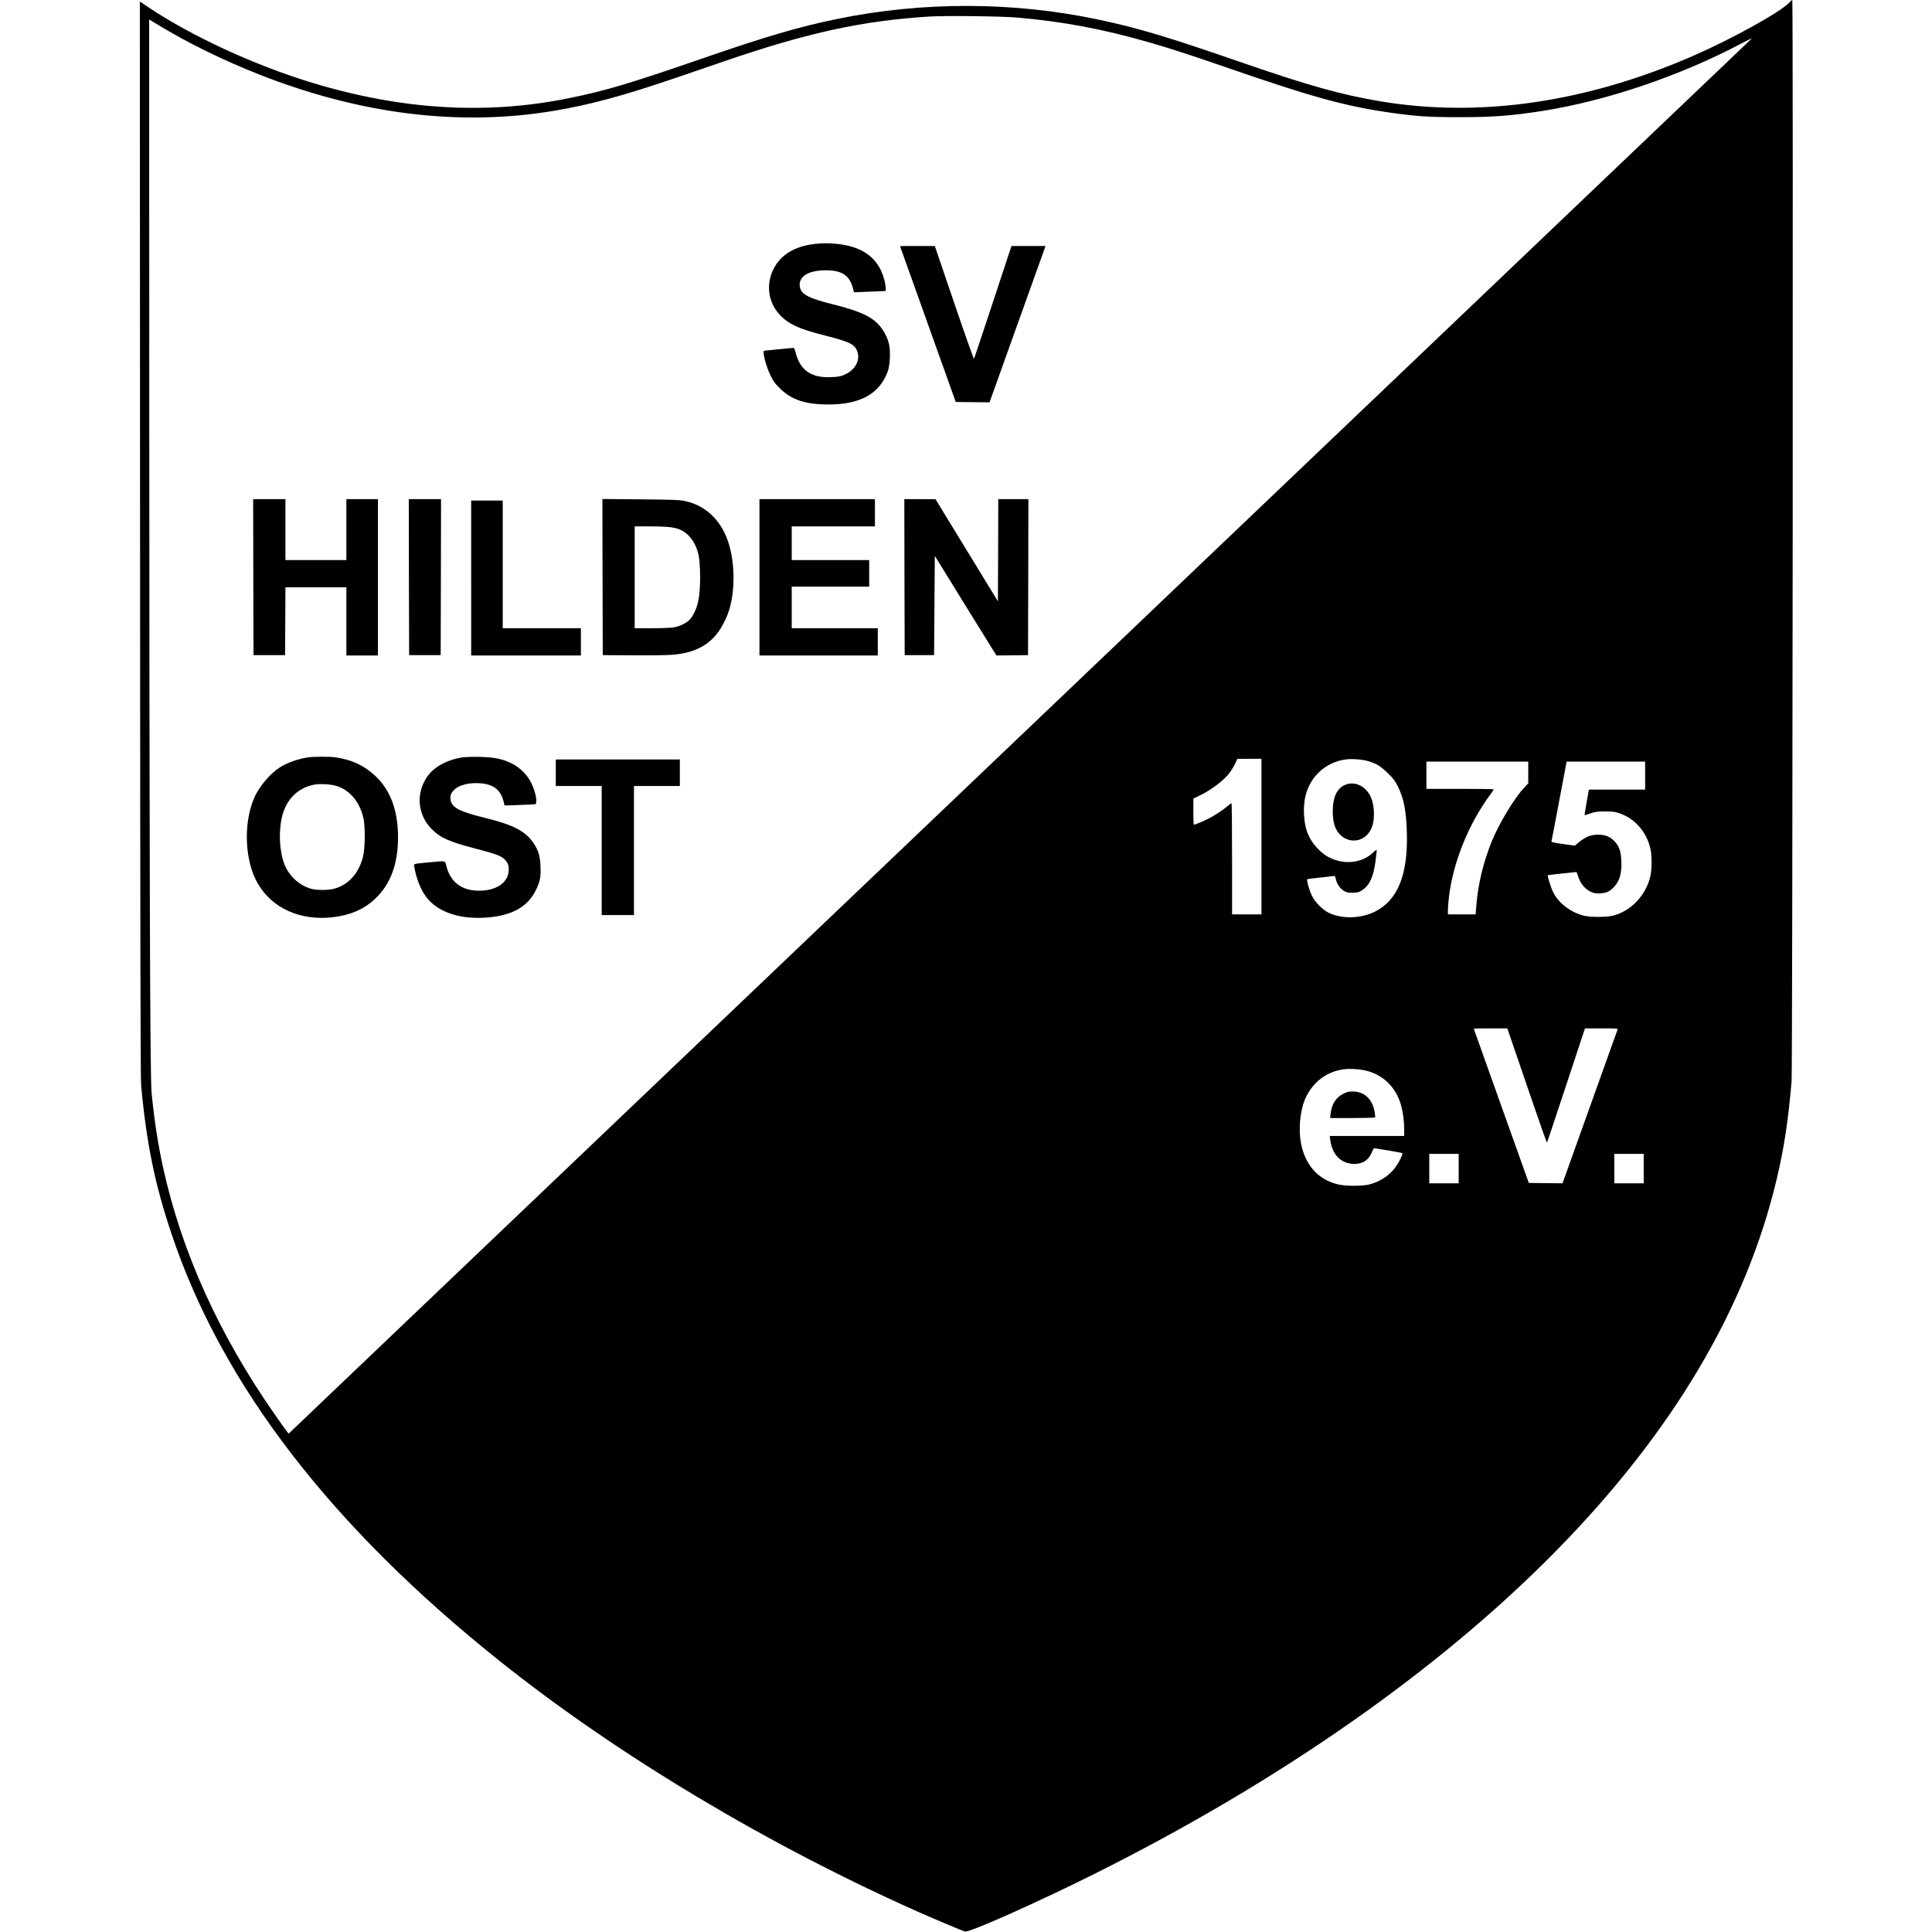 <?xml version="1.0" standalone="no"?>
<!DOCTYPE svg PUBLIC "-//W3C//DTD SVG 20010904//EN"
 "http://www.w3.org/TR/2001/REC-SVG-20010904/DTD/svg10.dtd">
<svg version="1.0" xmlns="http://www.w3.org/2000/svg"
 width="2694pt" height="2694pt" viewBox="0 0 2694 2694"
 preserveAspectRatio="xMidYMid meet">
<g transform="translate(0,2694) scale(0.1,-0.1)"
fill="#000000" stroke="none">
<path d="M24945 26899 c-128 -132 -783 -495 -1315 -729 -1496 -656 -2985 -875
-4375 -644 -546 91 -1007 220 -1930 539 -1031 357 -1450 483 -1995 599 -1190
254 -2458 258 -3660 11 -529 -109 -985 -242 -1875 -550 -1017 -351 -1353 -451
-1865 -555 -1151 -233 -2326 -163 -3574 215 -797 241 -1684 650 -2284 1052
l-122 82 3 -7492 c2 -5745 6 -7522 15 -7622 75 -809 190 -1373 422 -2065 704
-2107 2228 -4089 4592 -5973 1635 -1303 3727 -2555 5828 -3489 220 -98 604
-259 646 -272 58 -17 1021 412 1816 810 2578 1288 4793 2838 6418 4490 1635
1662 2664 3398 3089 5212 99 420 155 788 203 1342 14 159 24 15080 10 15080
-4 0 -26 -18 -47 -41z m-10760 -204 c630 -54 1205 -162 1850 -349 288 -83 562
-172 1048 -340 1199 -416 1671 -546 2297 -636 372 -53 536 -64 975 -64 468 0
725 20 1160 88 889 141 1921 491 2769 941 88 46 151 76 140 65 -10 -10 -4604
-4391 -10209 -9735 l-10190 -9716 -23 28 c-12 15 -87 120 -166 233 -780 1116
-1299 2261 -1561 3445 -72 326 -121 647 -161 1042 -22 215 -31 2961 -33 9790
l-1 5181 128 -77 c402 -245 909 -494 1397 -686 1417 -560 2804 -731 4120 -510
509 85 978 213 1715 465 179 62 476 163 660 226 1168 401 1931 566 2870 624
227 13 992 4 1215 -15z m3405 -11420 l0 -1085 -205 0 -205 0 0 775 c0 426 -3
775 -8 775 -4 0 -32 -20 -62 -46 -78 -64 -172 -125 -267 -173 -78 -39 -180
-81 -195 -81 -5 0 -8 82 -8 183 l1 182 107 52 c133 65 301 190 377 281 31 37
73 102 93 144 l37 77 168 0 167 1 0 -1085z m1483 1053 c113 -31 182 -73 283
-173 78 -77 98 -104 138 -185 80 -164 113 -331 123 -620 20 -606 -125 -966
-451 -1125 -195 -95 -449 -101 -634 -15 -87 41 -196 150 -239 241 -39 82 -77
220 -63 229 5 3 88 14 182 24 95 10 180 19 189 22 12 3 19 -9 28 -51 16 -70
63 -133 121 -163 38 -19 57 -23 121 -20 68 3 82 7 128 38 98 66 154 189 180
395 6 50 14 107 16 128 3 20 2 37 -1 37 -4 0 -28 -20 -54 -44 -154 -144 -406
-168 -613 -58 -134 70 -262 224 -307 371 -45 145 -51 347 -14 491 68 268 284
462 556 500 87 12 225 2 311 -22z m2237 -159 l0 -151 -66 -72 c-132 -142 -350
-505 -444 -741 -115 -286 -189 -591 -212 -871 l-12 -144 -193 0 -193 0 0 63
c0 34 7 119 15 187 60 484 274 1012 576 1421 27 37 49 69 49 73 0 3 -211 6
-470 6 l-470 0 0 190 0 190 710 0 710 0 0 -151z m1630 -44 l0 -195 -393 0
-392 0 -31 -177 c-17 -98 -30 -179 -29 -181 1 -1 38 10 81 25 70 24 94 28 204
28 105 0 136 -4 198 -24 219 -72 387 -266 437 -503 20 -93 19 -280 -1 -371
-60 -266 -263 -485 -514 -553 -90 -25 -328 -26 -420 -1 -185 49 -349 176 -423
327 -32 65 -83 228 -74 236 3 3 376 44 397 44 5 0 16 -26 25 -57 33 -115 119
-207 219 -234 56 -15 153 -6 202 19 22 11 59 41 82 66 78 85 108 192 100 363
-7 140 -31 208 -102 279 -62 61 -125 86 -223 85 -101 0 -171 -28 -267 -106
l-57 -47 -165 23 c-101 14 -163 27 -161 34 2 5 51 259 108 563 l104 552 547 0
548 0 0 -195z m-1873 -3667 c28 -79 151 -439 274 -800 123 -361 227 -654 230
-650 4 4 124 364 268 800 l262 792 230 0 c216 0 231 -1 224 -17 -8 -23 -732
-2043 -752 -2101 l-15 -42 -235 2 -235 3 -384 1075 c-211 591 -384 1076 -384
1077 0 2 105 3 234 3 l234 0 49 -142z m-2010 -449 c231 -58 408 -233 476 -469
29 -99 47 -231 47 -336 l0 -104 -519 0 -519 0 5 -42 c25 -218 152 -348 341
-348 120 0 203 59 248 177 15 40 20 44 43 40 14 -3 103 -17 196 -32 94 -16
174 -31 178 -35 11 -10 -33 -107 -82 -178 -84 -125 -221 -218 -376 -258 -99
-25 -321 -25 -430 -1 -262 60 -438 238 -511 516 -57 219 -30 530 61 712 107
214 295 349 525 379 87 11 229 2 317 -21z m1283 -1364 l0 -205 -205 0 -205 0
0 205 0 205 205 0 205 0 0 -205z m2580 0 l0 -205 -205 0 -205 0 0 205 0 205
205 0 205 0 0 -205z"/>
<path d="M11366 23539 c-281 -30 -483 -152 -582 -354 -109 -224 -70 -474 103
-649 120 -121 258 -183 603 -271 374 -95 439 -129 470 -245 38 -141 -80 -291
-258 -329 -29 -6 -100 -11 -156 -11 -249 0 -393 110 -452 344 -9 36 -22 66
-28 66 -6 0 -99 -9 -206 -20 -107 -11 -198 -20 -202 -20 -32 0 20 -209 83
-339 43 -89 63 -117 133 -185 161 -161 356 -226 679 -226 443 0 709 148 825
458 33 89 42 281 18 386 -33 138 -122 271 -233 347 -108 75 -272 136 -543 204
-340 84 -447 140 -466 240 -27 145 111 236 361 236 225 0 332 -71 379 -252
l14 -54 73 2 c41 1 140 5 222 9 l147 6 0 37 c-1 69 -30 176 -71 260 -104 212
-310 332 -618 361 -119 11 -181 11 -295 -1z"/>
<path d="M12550 23508 c0 -2 175 -491 389 -1088 l388 -1085 235 -3 236 -2 10
27 c5 16 175 489 377 1053 202 564 373 1042 381 1063 l13 37 -237 0 -238 0
-258 -782 c-142 -431 -261 -787 -265 -791 -4 -4 -129 348 -277 783 l-269 790
-242 0 c-134 0 -243 -1 -243 -2z"/>
<path d="M3532 18893 l3 -1088 220 0 220 0 3 473 2 472 425 0 425 0 0 -475 0
-475 220 0 220 0 0 1090 0 1090 -220 0 -220 0 0 -425 0 -425 -425 0 -425 0 0
425 0 425 -225 0 -225 0 2 -1087z"/>
<path d="M5702 18893 l3 -1088 220 0 220 0 3 1088 2 1087 -225 0 -225 0 2
-1087z"/>
<path d="M8402 18893 l3 -1088 420 -3 c238 -2 477 2 552 8 395 32 625 199 766
555 120 303 112 787 -16 1092 -115 272 -320 446 -588 499 -70 14 -175 17 -612
21 l-527 5 2 -1089z m944 696 c114 -16 176 -42 244 -106 67 -61 119 -155 145
-258 37 -147 37 -510 0 -675 -23 -102 -74 -208 -121 -254 -50 -49 -141 -92
-224 -105 -36 -6 -172 -11 -302 -11 l-238 0 0 710 0 710 209 0 c115 0 244 -5
287 -11z"/>
<path d="M10590 18890 l0 -1090 825 0 825 0 0 190 0 190 -600 0 -600 0 0 290
0 290 540 0 540 0 0 185 0 185 -540 0 -540 0 0 235 0 235 580 0 580 0 0 190 0
190 -805 0 -805 0 0 -1090z"/>
<path d="M12612 18893 l3 -1088 205 0 205 0 5 692 5 692 429 -695 430 -694
220 2 221 3 3 1088 2 1087 -210 0 -210 0 -2 -712 -3 -713 -435 712 -435 712
-218 1 -217 0 2 -1087z"/>
<path d="M6570 18880 l0 -1080 765 0 765 0 0 190 0 190 -545 0 -545 0 0 890 0
890 -220 0 -220 0 0 -1080z"/>
<path d="M4296 16379 c-141 -21 -295 -75 -396 -141 -142 -92 -294 -275 -361
-436 -150 -362 -124 -885 62 -1193 201 -336 587 -508 1031 -460 244 27 436
108 589 249 222 205 329 487 329 867 0 371 -104 653 -312 851 -158 150 -331
231 -563 264 -83 11 -296 11 -379 -1z m395 -398 c187 -58 323 -220 376 -446
28 -123 25 -417 -5 -540 -59 -236 -206 -397 -408 -449 -79 -20 -232 -21 -309
-1 -171 45 -320 183 -383 354 -70 193 -79 474 -22 680 63 228 226 381 448 421
73 14 228 4 303 -19z"/>
<path d="M6425 16375 c-228 -42 -402 -148 -490 -299 -138 -235 -102 -511 89
-701 118 -118 240 -172 595 -265 343 -90 396 -112 448 -191 22 -33 27 -52 27
-103 0 -178 -164 -296 -414 -296 -242 0 -399 119 -456 344 -19 78 2 74 -244
51 -221 -21 -211 -18 -204 -58 30 -171 87 -316 167 -424 151 -202 442 -308
802 -290 374 19 608 142 726 382 59 120 72 187 66 330 -5 149 -28 226 -98 330
-110 164 -282 254 -671 349 -364 89 -470 145 -485 255 -7 54 2 84 39 126 58
66 172 104 314 105 225 0 344 -79 387 -259 l12 -53 205 7 c113 3 213 9 223 11
36 11 8 165 -53 293 -54 112 -160 219 -271 274 -133 65 -246 89 -454 93 -130
2 -202 -1 -260 -11z"/>
<path d="M7750 16165 l0 -185 320 0 320 0 0 -900 0 -900 225 0 225 0 0 900 0
900 320 0 320 0 0 185 0 185 -865 0 -865 0 0 -185z"/>
<path d="M18770 16001 c-78 -27 -133 -90 -162 -184 -32 -105 -32 -283 1 -385
89 -272 422 -287 522 -23 42 112 35 302 -15 414 -68 150 -213 225 -346 178z"/>
<path d="M18729 11687 c-103 -53 -160 -144 -175 -279 l-7 -58 311 0 c171 0
313 4 316 9 3 4 1 37 -5 72 -29 180 -143 289 -306 289 -61 0 -80 -5 -134 -33z"/>
</g>
</svg>
